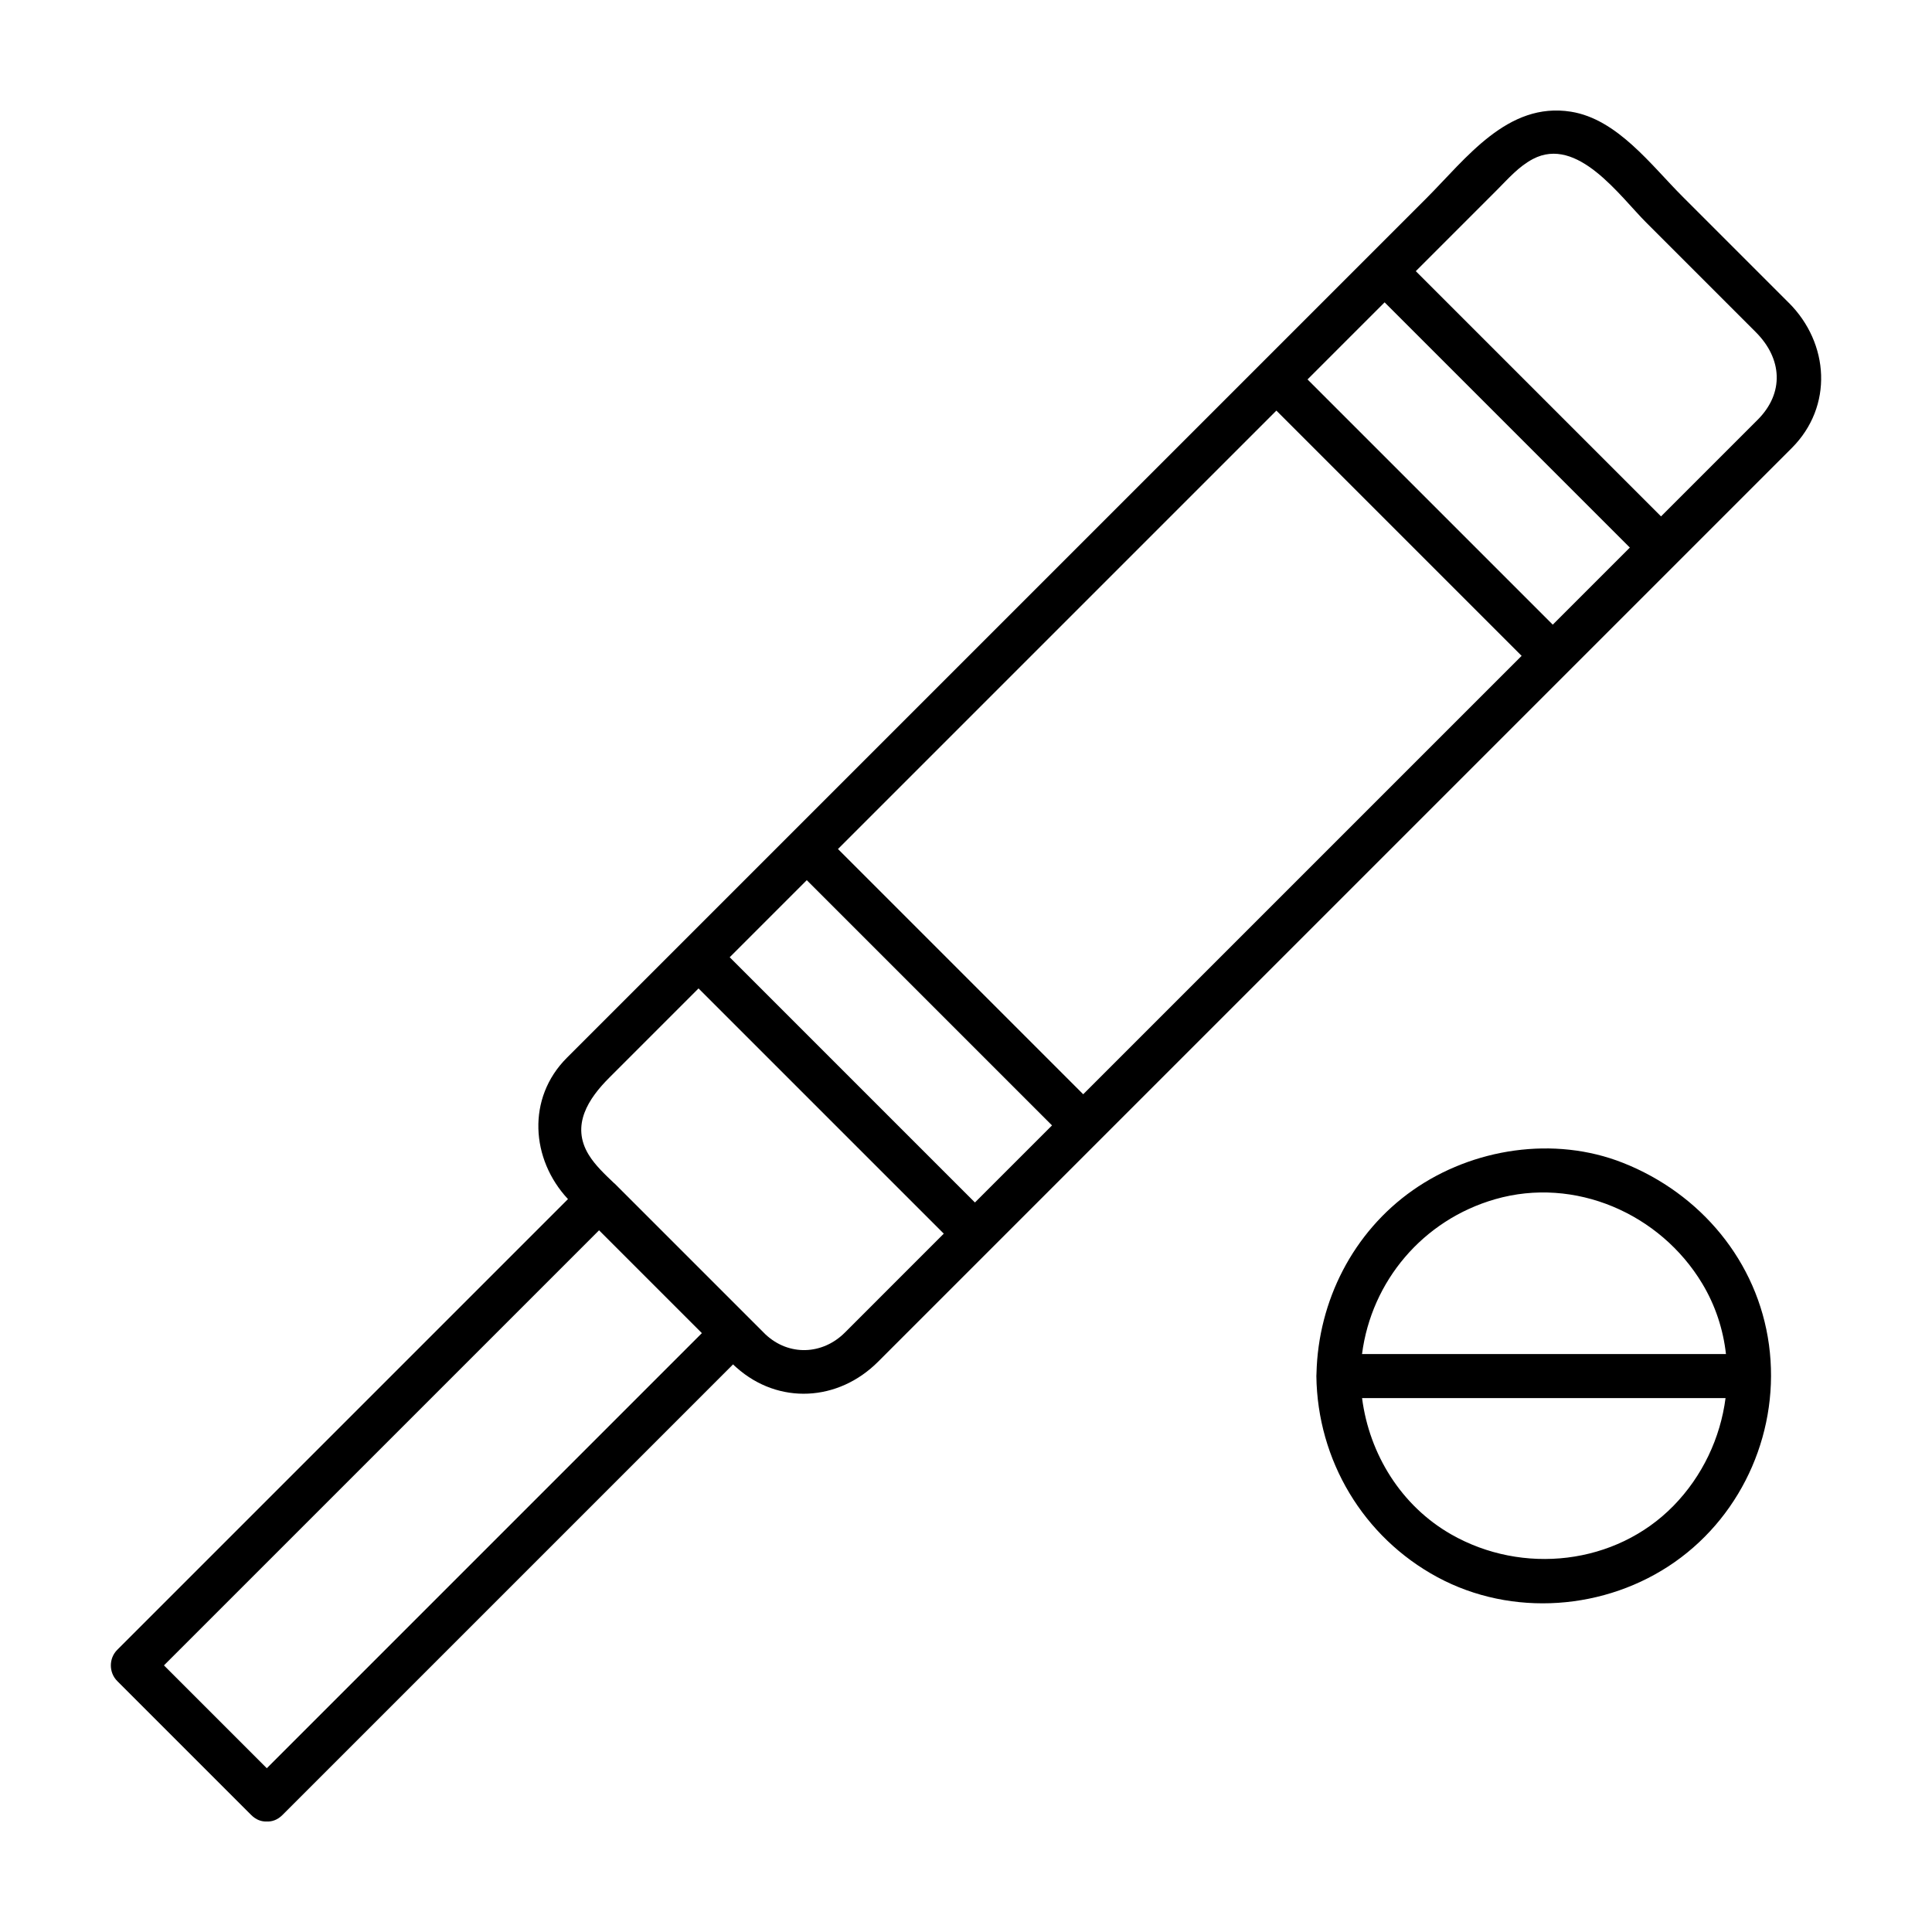 <?xml version="1.0" encoding="UTF-8"?>
<!-- The Best Svg Icon site in the world: iconSvg.co, Visit us! https://iconsvg.co -->
<svg fill="#000000" width="800px" height="800px" version="1.1" viewBox="144 144 512 512" xmlns="http://www.w3.org/2000/svg">
 <g>
  <path d="m618.07 224.27c-9.418-9.418-18.832-18.832-28.25-28.25-8.297-8.305-17.234-20.453-29.492-22.418-16.809-2.699-27.801 12.41-38.309 22.93-39.152 39.152-78.297 78.297-117.45 117.45-34.855 34.863-69.711 69.719-104.57 104.57-1.926 1.926-3.848 3.848-5.773 5.773-10.68 10.68-9.551 26.902 0.293 37.449-32.949 32.949-65.898 65.895-98.844 98.844-6.871 6.867-13.742 13.742-20.609 20.609-2.254 2.246-2.254 6.012 0 8.262 11.84 11.84 23.68 23.676 35.512 35.512 1.285 1.285 2.734 1.777 4.133 1.715 1.391 0.066 2.848-0.43 4.133-1.715 34.32-34.32 68.641-68.633 102.95-102.95 5.492-5.496 10.988-10.988 16.48-16.48 0.105 0.109 0.223 0.227 0.332 0.336 0.18 0.18 0.367 0.344 0.555 0.5 11.195 9.949 26.992 9.008 37.512-1.512l10.57-10.57c11.199-11.199 22.398-22.395 33.598-33.598 4.781-4.777 9.562-9.559 14.344-14.344 0.004 0 0.004-0.004 0.004-0.004 41.84-41.836 83.672-83.668 125.51-125.51 9.203-9.199 18.41-18.41 27.617-27.613v-0.004c7.309-7.309 14.617-14.617 21.93-21.93 2.863-2.863 5.727-5.727 8.594-8.59 11.035-11.047 9.938-27.758-0.766-38.465zm-62.574 85.27c-21.664-21.664-43.328-43.328-64.988-64.988 3.797-3.805 7.598-7.602 11.395-11.402 3.012-3.012 6.019-6.016 9.035-9.027 21.664 21.664 43.328 43.328 64.988 64.988-6.812 6.812-13.617 13.621-20.43 20.43zm-153.13 153.13c-21.664-21.664-43.328-43.328-64.988-64.988 6.812-6.812 13.617-13.617 20.426-20.43 21.668 21.668 43.328 43.332 64.992 64.992-6.812 6.812-13.621 13.625-20.43 20.426zm-171.18 133.45c-5.492 5.496-10.988 10.988-16.48 16.48-9.082-9.09-18.168-18.168-27.258-27.258 32.945-32.938 65.883-65.879 98.828-98.82 5.492-5.492 10.984-10.988 16.48-16.48 9.09 9.082 18.168 18.168 27.25 27.25-32.938 32.953-65.883 65.891-98.82 98.828zm141.39-103.65-4.664 4.664c-5.941 5.941-14.844 6.297-21.043 0.5-1.492-1.484-2.977-2.977-4.469-4.465-11.84-11.84-23.68-23.68-35.52-35.52-0.07-0.07-0.145-0.117-0.227-0.18-2.402-2.301-4.922-4.648-6.637-7.445-4.816-7.848 0-14.984 5.438-20.418 4.555-4.559 9.125-9.125 13.684-13.684l9.98-9.98c21.664 21.664 43.328 43.328 64.992 64.988-7.18 7.18-14.359 14.363-21.535 21.539zm58.484-58.48c-21.664-21.664-43.332-43.332-64.988-64.992l71.48-71.48c14.902-14.898 29.805-29.801 44.703-44.703l64.992 64.992c-9.262 9.262-18.52 18.516-27.773 27.77-29.473 29.465-58.941 58.941-88.414 88.414zm178.72-178.73c-8.523 8.531-17.059 17.062-25.59 25.59-21.664-21.664-43.328-43.328-64.988-64.988 7.18-7.18 14.359-14.359 21.531-21.539 2.977-2.977 5.742-6.203 9.512-8.188 11.766-6.188 22.973 9.793 30.023 16.848l29.039 29.039c6.984 6.984 7.625 16.094 0.473 23.238z"/>
  <path d="m574.09 452.16c-18.203-7.195-39.785-3.883-55.645 7.238-15.855 11.117-25.105 29.328-25.562 48.562-0.02 0.23-0.031 0.473-0.031 0.719 0.277 22.305 12.426 42.684 32.086 53.293 19.75 10.652 44.629 8.793 62.887-4.016 18.367-12.887 27.98-35.395 24.973-57.559-2.996-22.125-18.164-40.121-38.707-48.238zm-33.875 9.648c21.121-6.086 43.73 3.789 54.891 22.34 3.512 5.836 5.566 12.211 6.293 18.691h-96.449c2.508-19.348 16.137-35.52 35.266-41.031zm47.289 81.234c-15.383 15.738-40.031 18.359-58.895 7.602-13.266-7.562-21.73-21.254-23.645-36.129h96.324c-1.367 10.547-6.129 20.688-13.785 28.527z"/>
 </g>
</svg>
